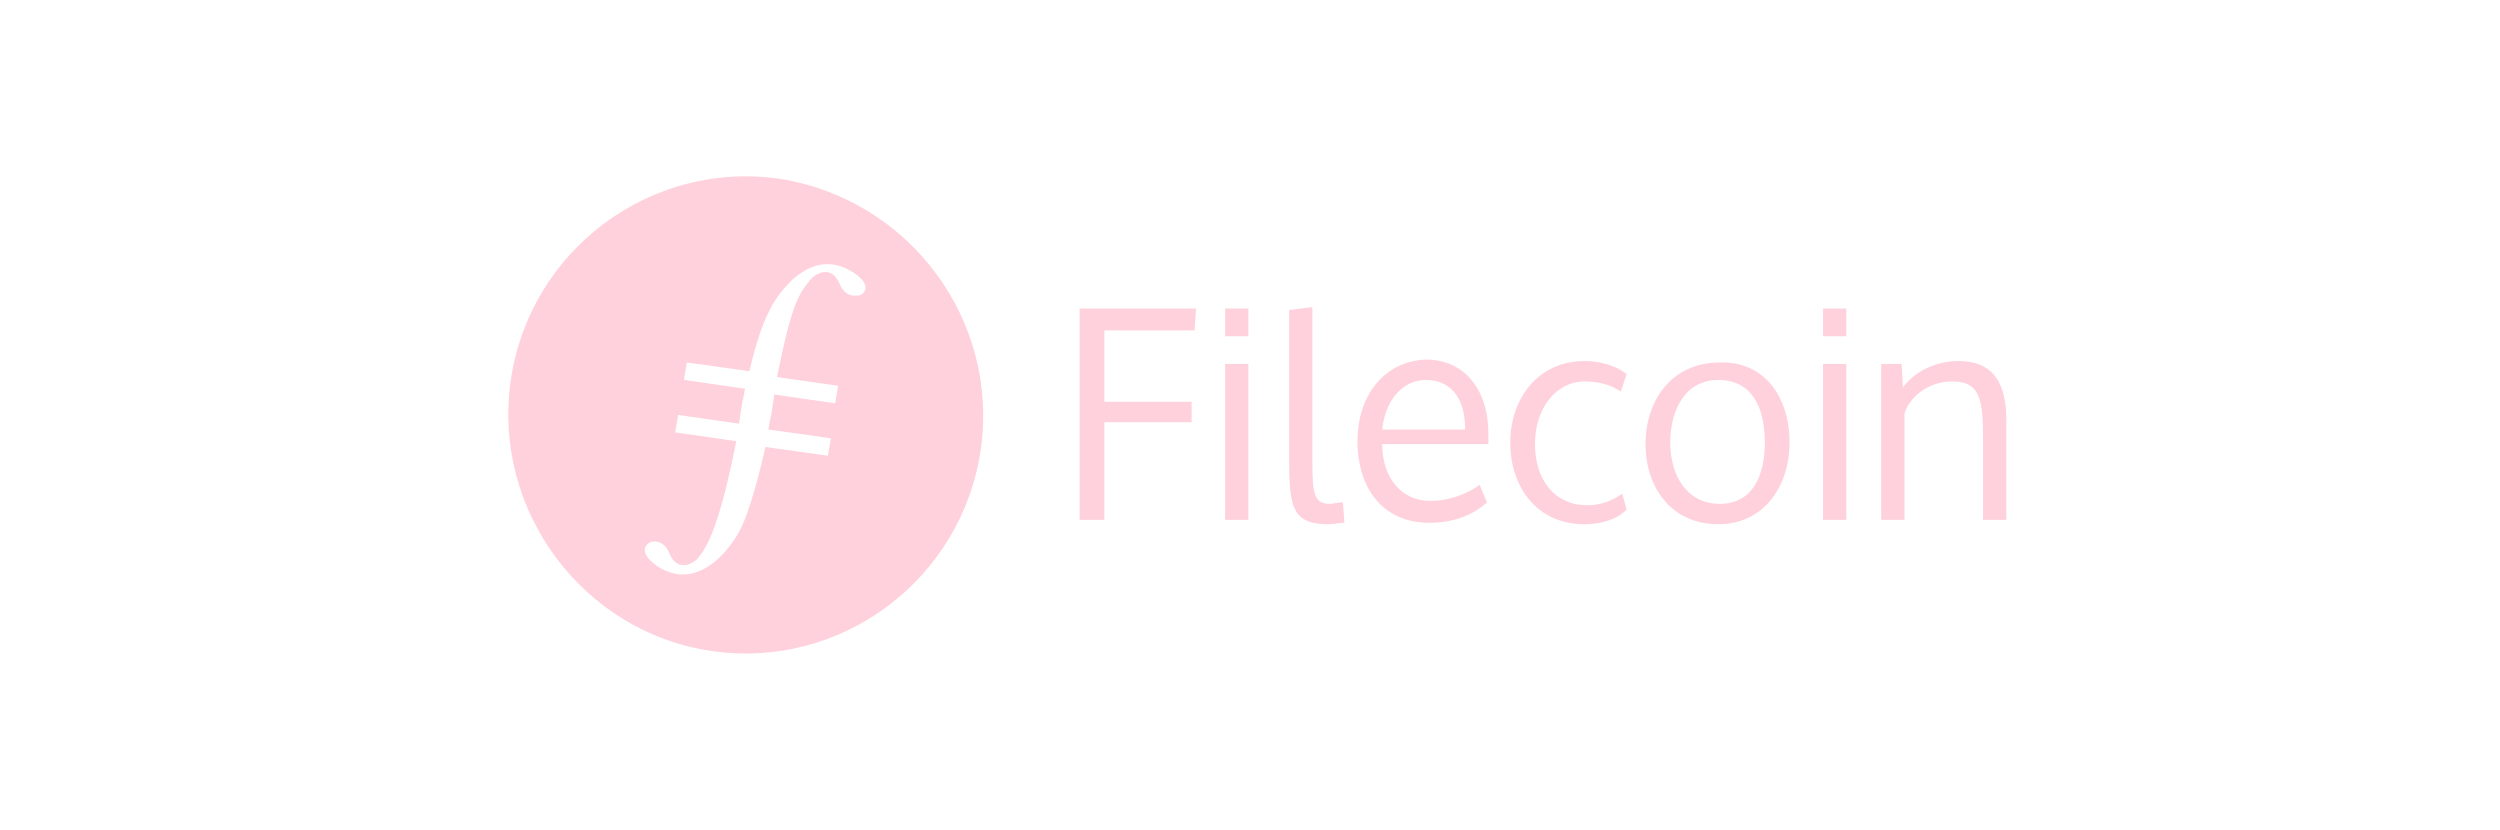 <svg width="241" height="80" viewBox="0 0 241 80" fill="none" xmlns="http://www.w3.org/2000/svg">
<path fill-rule="evenodd" clip-rule="evenodd" d="M94.539 43.372C92.716 55.874 81.076 64.584 68.595 62.758C56.113 60.932 47.419 49.131 49.242 36.628C51.065 24.126 62.705 15.416 75.186 17.242C87.668 19.209 96.362 30.869 94.539 43.372ZM82.198 26.232C77.57 23.282 74.204 29.744 74.204 29.885C73.363 31.43 72.662 33.959 72.241 35.785L66.211 34.942L65.93 36.628L71.82 37.471C71.68 38.314 71.54 38.876 71.54 38.876L71.259 40.702V40.842L65.369 39.999L65.089 41.685L70.979 42.528C69.436 50.255 68.314 52.643 67.192 53.907C66.912 54.188 65.369 55.312 64.528 53.345C63.967 51.941 62.845 52.221 62.845 52.221C62.565 52.221 61.162 53.064 63.406 54.61C68.034 57.56 71.4 51.098 71.4 50.957C72.241 49.412 73.363 45.057 73.784 43.09L79.814 43.933L80.095 42.247L74.064 41.404C74.204 40.562 74.345 39.999 74.345 39.999L74.625 38.173V38.033L80.515 38.876L80.796 37.19L74.906 36.347C76.341 29.158 77.048 28.293 78.043 27.076C78.117 26.985 78.194 26.892 78.271 26.794C78.552 26.513 80.095 25.39 80.936 27.356C81.497 28.761 82.619 28.48 82.619 28.48C83.04 28.62 84.442 27.637 82.198 26.232Z" fill="#FFD1DC"/>
<path d="M106.46 38.736H114.874V40.703H106.46V50.115H104.076V29.745H115.295L115.155 31.853H106.46V38.736Z" fill="#FFD1DC"/>
<path d="M118.1 29.745H120.344V32.415H118.1V29.745Z" fill="#FFD1DC"/>
<path d="M118.1 35.084H120.344V50.115H118.1V35.084Z" fill="#FFD1DC"/>
<path d="M124.27 29.886L126.514 29.605V44.355C126.514 47.587 126.654 48.57 128.197 48.57C128.381 48.57 128.511 48.543 128.658 48.513C128.847 48.474 129.064 48.429 129.459 48.429L129.6 50.396C129.319 50.396 129.074 50.431 128.828 50.466C128.583 50.502 128.337 50.537 128.057 50.537C124.411 50.537 124.27 48.71 124.27 43.794V29.886Z" fill="#FFD1DC"/>
<path fill-rule="evenodd" clip-rule="evenodd" d="M130.862 42.529C130.862 47.306 133.526 50.396 137.733 50.396C140.118 50.396 141.941 49.694 143.343 48.429L142.642 46.744C141.24 47.727 139.557 48.289 137.874 48.289C135.209 48.289 133.246 46.182 133.246 42.81H143.483V41.827C143.483 37.472 141.099 34.662 137.453 34.662C133.526 34.803 130.862 38.034 130.862 42.529ZM141.24 41.405H133.246C133.526 38.596 135.209 36.629 137.453 36.629C139.697 36.629 141.24 38.174 141.24 41.405Z" fill="#FFD1DC"/>
<path d="M152.739 50.537C154.282 50.537 155.825 50.115 156.806 49.132L156.386 47.587C155.404 48.289 154.282 48.71 153.02 48.71C149.934 48.71 147.971 46.322 147.971 42.81C147.971 39.298 150.075 36.77 152.739 36.77C154.001 36.77 155.264 37.05 156.245 37.753L156.806 36.067C155.965 35.365 154.422 34.803 152.739 34.803C148.252 34.803 145.587 38.455 145.587 42.67C145.587 46.884 148.111 50.537 152.739 50.537Z" fill="#FFD1DC"/>
<path fill-rule="evenodd" clip-rule="evenodd" d="M165.641 50.537C170.129 50.537 172.513 46.744 172.513 42.67C172.513 38.315 170.129 34.803 165.782 34.943C161.154 34.943 158.629 38.596 158.629 42.81C158.629 47.025 161.154 50.537 165.641 50.537ZM165.641 36.629C169.007 36.629 170.129 39.439 170.129 42.67C170.129 45.76 169.007 48.57 165.782 48.57C162.556 48.57 161.013 45.76 161.013 42.67C161.013 39.579 162.416 36.629 165.641 36.629Z" fill="#FFD1DC"/>
<path d="M175.739 29.745H177.983V32.415H175.739V29.745Z" fill="#FFD1DC"/>
<path d="M175.739 35.084H177.983V50.115H175.739V35.084Z" fill="#FFD1DC"/>
<path d="M183.452 37.331C184.574 35.786 186.678 34.803 188.781 34.803C192.147 34.803 193.549 36.91 193.409 41.124V50.115H191.165V42.67C191.165 38.736 191.025 36.77 188.22 36.77C185.696 36.77 184.013 38.455 183.592 39.86V50.115H181.348V35.084H183.312L183.452 37.331Z" fill="#FFD1DC"/>
</svg>
